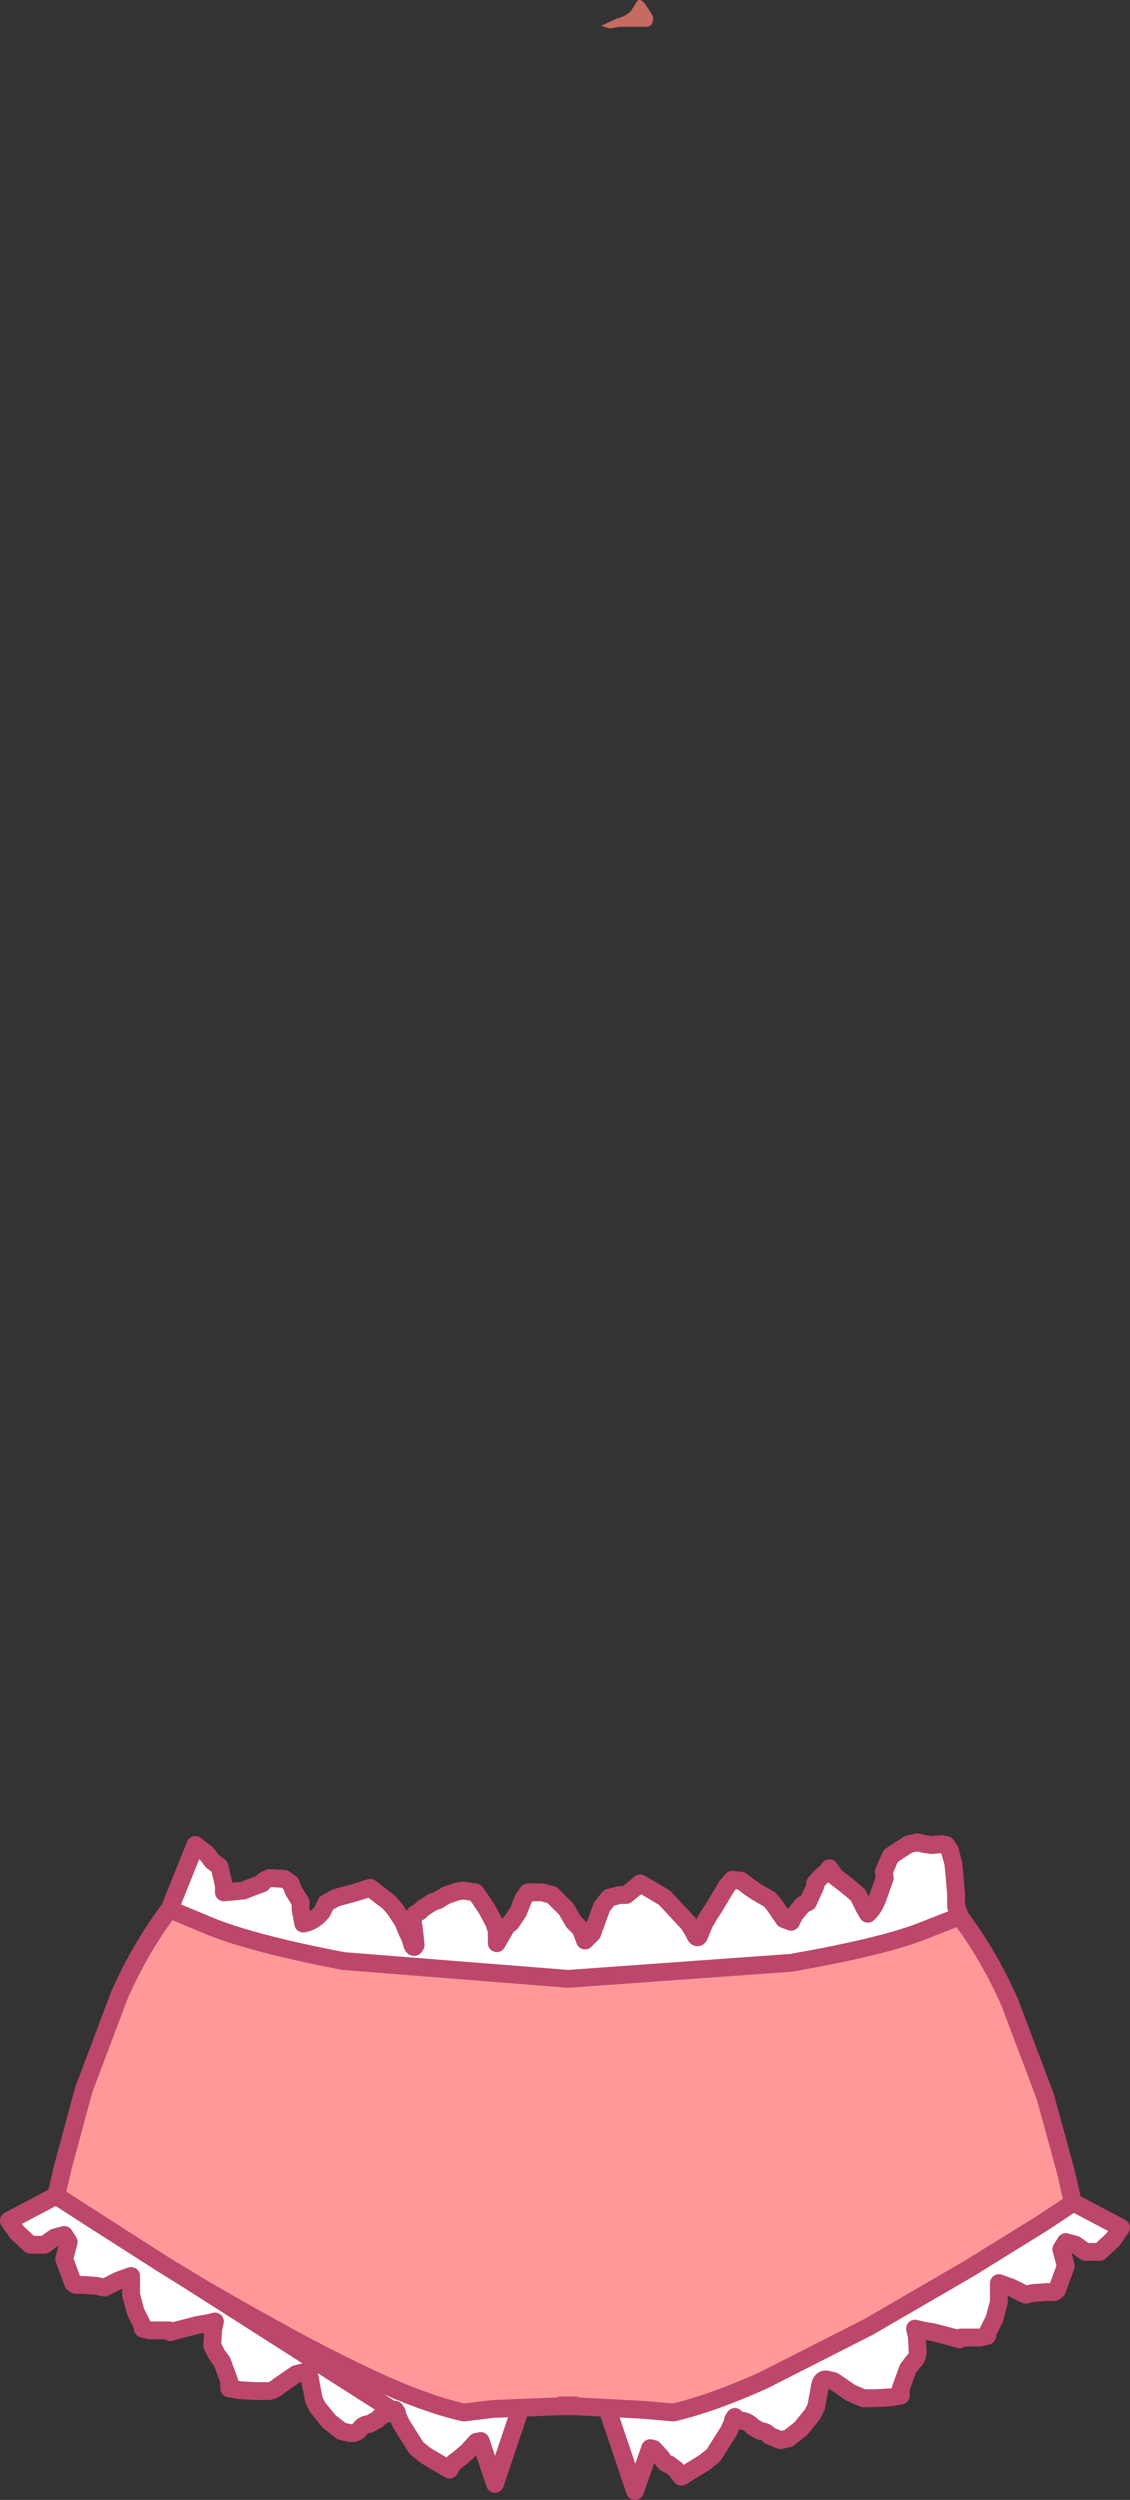 <?xml version="1.0" encoding="UTF-8" standalone="no"?>
<svg xmlns:xlink="http://www.w3.org/1999/xlink" height="140.1px" width="63.35px" xmlns="http://www.w3.org/2000/svg">
  <rect width="100%" height="100%" fill="#333333" stroke="none"/>
  <g transform="matrix(1.0, 0.0, 0.0, 1.0, 55.7, 131.75)">
    <path d="M-26.5 3.15 L-27.95 7.45 -28.75 5.05 -29.0 5.1 -29.45 5.6 -29.85 5.95 -30.25 6.25 -30.5 6.6 -30.5 6.65 -31.85 5.85 -32.35 5.45 -33.2 4.1 -33.5 3.45 -33.9 3.5 Q-34.3 3.55 -34.55 3.85 L-35.0 4.1 Q-35.3 4.1 -35.5 4.35 -35.7 4.65 -36.1 4.6 L-36.55 4.5 -37.25 3.95 -37.9 3.15 -38.1 2.75 -38.3 1.7 Q-38.35 1.15 -38.7 1.2 L-39.1 1.3 -40.05 1.95 Q-40.45 2.3 -40.75 2.25 L-41.4 2.25 -42.25 2.2 -42.85 2.1 -42.85 2.05 -42.85 1.7 -43.05 1.15 -43.25 0.6 -43.55 0.2 -43.8 -0.3 -43.75 -1.2 -43.65 -1.65 -44.05 -1.55 -44.65 -1.45 -45.8 -1.15 -46.15 -1.05 Q-46.0 -1.1 -46.2 -1.15 L-46.7 -1.15 -47.3 -1.15 -47.7 -1.25 -47.7 -1.4 -48.1 -2.2 -48.35 -3.15 -48.35 -4.2 -49.05 -3.95 -49.85 -3.55 -50.3 -3.65 -51.05 -3.7 -51.45 -3.7 -51.6 -3.8 -52.1 -5.15 -51.85 -6.1 -52.1 -6.5 -52.65 -6.35 -53.2 -5.95 -53.45 -5.95 -54.0 -5.95 -54.75 -6.65 -55.2 -7.3 -52.55 -8.7 -26.5 3.15 M-33.5 3.45 L-33.45 3.45 -33.55 3.3 -33.5 3.45 -33.55 3.3 -33.45 3.45 -33.5 3.45" fill="#ffffff" fill-rule="evenodd" stroke="none"/>
    <path d="M-33.5 3.45 L-33.2 4.1 -32.35 5.45 -31.85 5.85 -30.5 6.65 -30.5 6.6 -30.25 6.25 -29.85 5.95 -29.45 5.6 -29.0 5.1 -28.75 5.05 -27.95 7.45 -26.5 3.15 M-52.55 -8.7 L-55.2 -7.3 -54.75 -6.65 -54.0 -5.95 -53.45 -5.95 -53.2 -5.95 -52.65 -6.35 -52.1 -6.5 -51.85 -6.1 -52.1 -5.15 -51.6 -3.8 -51.45 -3.7 -51.05 -3.7 -50.3 -3.65 -49.85 -3.55 -49.05 -3.95 -48.35 -4.2 -48.35 -3.15 -48.1 -2.2 -47.7 -1.4 -47.7 -1.25 -47.3 -1.15 -46.7 -1.15 -46.2 -1.15 Q-46.0 -1.1 -46.15 -1.05 L-45.8 -1.15 -44.65 -1.45 -44.05 -1.55 -43.65 -1.65 -43.75 -1.2 -43.8 -0.3 -43.55 0.2 -43.25 0.6 -43.05 1.15 -42.85 1.7 -42.85 2.05 -42.85 2.1 -42.25 2.2 -41.4 2.25 -40.75 2.25 Q-40.45 2.3 -40.05 1.95 L-39.1 1.3 -38.7 1.2 Q-38.35 1.15 -38.3 1.7 L-38.1 2.75 -37.9 3.15 -37.25 3.95 -36.55 4.5 -36.1 4.6 Q-35.7 4.65 -35.5 4.35 -35.3 4.1 -35.0 4.1 L-34.55 3.85 Q-34.3 3.55 -33.9 3.5 L-33.5 3.45 -33.55 3.3 -33.45 3.45 -33.5 3.45 Z" fill="none" stroke="#bc476b" stroke-linecap="round" stroke-linejoin="round" stroke-width="1.0"/>
    <path d="M4.5 -8.3 L7.15 -6.9 6.7 -6.25 5.95 -5.55 5.4 -5.55 5.15 -5.55 4.6 -5.95 4.05 -6.1 3.8 -5.7 4.05 -4.75 3.55 -3.4 3.4 -3.3 3.0 -3.3 2.25 -3.25 1.8 -3.15 1.0 -3.55 0.3 -3.8 0.3 -2.75 0.05 -1.8 -0.35 -1.0 -0.35 -0.85 -0.75 -0.75 -1.35 -0.75 -1.85 -0.75 -1.9 -0.65 -2.25 -0.75 -3.4 -1.05 -4.0 -1.15 -4.4 -1.25 -4.3 -0.8 -4.25 0.1 Q-4.3 0.45 -4.5 0.6 L-4.8 1.0 -5.0 1.55 -5.2 2.1 -5.2 2.45 -5.2 2.5 -5.75 2.6 -6.65 2.65 -7.3 2.65 -8.0 2.35 -8.95 1.7 -9.35 1.6 Q-9.7 1.55 -9.75 2.1 L-9.95 3.15 -10.15 3.55 -10.8 4.35 -11.5 4.9 -11.95 5.0 -12.55 4.75 Q-12.75 4.5 -13.05 4.5 L-13.5 4.25 Q-13.75 3.95 -14.15 3.9 L-14.55 3.85 -14.85 4.5 -15.7 5.85 -16.2 6.25 -17.5 7.05 -17.55 7.0 -17.8 6.65 -18.2 6.35 Q-18.4 6.35 -18.6 6.0 L-19.05 5.5 -19.25 5.45 -20.1 7.85 -21.55 3.55 4.5 -8.3 M-14.55 3.85 L-14.5 3.7 -14.6 3.85 -14.55 3.85 -14.6 3.85 -14.5 3.7 -14.55 3.85" fill="#ffffff" fill-rule="evenodd" stroke="none"/>
    <path d="M4.5 -8.3 L7.15 -6.9 6.7 -6.25 5.95 -5.55 5.4 -5.55 5.15 -5.55 4.6 -5.95 4.05 -6.1 3.8 -5.7 4.05 -4.75 3.55 -3.4 3.4 -3.3 3.0 -3.3 2.25 -3.25 1.8 -3.15 1.0 -3.55 0.3 -3.8 0.3 -2.75 0.05 -1.8 -0.35 -1.0 -0.35 -0.85 -0.75 -0.75 -1.35 -0.75 -1.85 -0.75 -1.9 -0.65 -2.25 -0.75 -3.4 -1.05 -4.0 -1.15 -4.4 -1.25 -4.3 -0.8 -4.25 0.1 Q-4.3 0.45 -4.5 0.6 L-4.8 1.0 -5.0 1.55 -5.2 2.1 -5.2 2.45 -5.2 2.5 -5.75 2.6 -6.65 2.65 -7.3 2.65 -8.0 2.35 -8.95 1.7 -9.35 1.6 Q-9.7 1.55 -9.75 2.1 L-9.95 3.15 -10.15 3.55 -10.8 4.35 -11.5 4.9 -11.95 5.0 -12.55 4.75 Q-12.75 4.5 -13.05 4.5 L-13.5 4.25 Q-13.75 3.95 -14.15 3.9 L-14.55 3.85 -14.85 4.5 -15.7 5.85 -16.2 6.25 -17.5 7.05 -17.55 7.0 -17.8 6.65 -18.2 6.35 Q-18.4 6.35 -18.6 6.0 L-19.05 5.5 -19.25 5.45 -20.1 7.85 -21.55 3.55 M-14.55 3.85 L-14.6 3.85 -14.5 3.7 -14.55 3.85" fill="none" stroke="#bc476b" stroke-linecap="round" stroke-linejoin="round" stroke-width="1.0"/>
    <path d="M-19.25 -131.1 Q-18.95 -130.7 -19.2 -130.35 -19.3 -130.25 -19.45 -130.25 L-19.75 -130.25 -21.0 -130.25 -21.5 -130.15 -22.0 -130.3 -21.15 -130.7 Q-20.7 -130.8 -20.35 -131.1 L-20.0 -131.65 Q-19.85 -131.9 -19.55 -131.55 L-19.25 -131.1" fill="#c46c62" fill-rule="evenodd" stroke="none"/>
    <path d="M-46.2 -24.75 L-44.75 -28.35 -44.1 -27.85 -43.8 -27.45 -43.4 -27.15 -43.15 -26.1 -43.15 -25.7 -42.55 -25.75 -42.05 -25.8 -41.55 -26.0 -41.0 -26.2 -40.9 -26.35 -40.6 -26.5 -39.75 -26.45 -39.4 -26.2 -39.25 -25.8 -38.85 -25.15 -38.85 -24.75 -38.7 -23.95 Q-38.1 -24.05 -37.65 -24.6 L-37.4 -25.1 -36.85 -25.4 -35.75 -25.7 -34.95 -25.95 -33.9 -25.15 -33.55 -24.75 -33.1 -24.05 -32.85 -23.45 -32.7 -23.15 -32.6 -22.8 Q-32.5 -22.5 -32.4 -22.75 L-32.5 -23.7 Q-32.65 -24.3 -32.4 -24.5 -32.15 -24.6 -32.0 -24.8 L-31.45 -25.15 Q-31.1 -25.25 -31.0 -25.35 L-30.65 -25.55 -30.05 -25.75 -29.75 -25.8 -29.05 -25.7 -28.8 -25.35 -28.4 -24.75 -28.0 -24.0 -27.85 -23.55 -27.85 -22.85 -27.3 -23.8 -27.05 -24.0 -26.65 -24.6 -26.35 -25.35 -26.1 -25.7 -25.3 -25.7 -24.75 -25.55 -23.95 -24.75 -23.55 -24.05 -23.15 -23.65 -22.9 -23.0 -22.5 -23.4 -22.1 -24.5 -21.95 -24.9 -21.55 -25.4 -20.95 -25.55 -20.6 -25.55 -19.8 -26.2 -18.45 -25.4 -17.1 -23.95 -16.85 -23.55 -16.7 -23.25 Q-16.55 -23.05 -16.45 -23.4 L-16.2 -24.0 -15.9 -24.5 -15.7 -24.8 -15.4 -25.3 -14.95 -26.05 -14.7 -26.35 -14.65 -26.4 -14.15 -26.35 -13.7 -26.0 -13.25 -25.7 -12.55 -25.3 -12.3 -25.0 -11.75 -24.2 -11.35 -24.05 -11.15 -24.45 -10.7 -25.0 -10.4 -25.15 -10.15 -25.7 Q-9.9 -26.2 -10.0 -26.2 L-9.75 -26.5 -9.25 -26.95 -9.2 -27.05 -8.9 -26.6 -8.25 -26.1 -7.95 -25.85 -7.6 -25.55 -7.25 -24.85 -7.05 -24.5 Q-6.65 -24.85 -6.4 -25.65 L-6.1 -26.5 -6.15 -26.85 -5.85 -27.55 -5.75 -27.75 -5.45 -27.95 -4.75 -28.4 -4.25 -28.5 -3.85 -28.4 -3.45 -28.35 -2.9 -28.4 -2.65 -28.35 -2.45 -28.05 -2.25 -27.3 -2.15 -26.2 -2.1 -25.55 -2.1 -24.9 -1.9 -24.4 -3.55 -23.15 Q-5.2 -22.0 -8.2 -20.4 -11.2 -18.85 -15.2 -17.5 -19.25 -16.2 -24.05 -15.8 -28.9 -15.4 -34.2 -16.65 -39.5 -17.85 -45.0 -21.4 L-46.2 -24.75" fill="#ffffff" fill-rule="evenodd" stroke="none"/>
    <path d="M-46.2 -24.75 L-44.75 -28.35 -44.1 -27.85 -43.8 -27.45 -43.4 -27.15 -43.15 -26.1 -43.15 -25.7 -42.55 -25.75 -42.05 -25.8 -41.55 -26.0 -41.0 -26.2 -40.9 -26.35 -40.6 -26.5 -39.75 -26.45 -39.4 -26.2 -39.25 -25.8 -38.85 -25.15 -38.85 -24.75 -38.7 -23.95 Q-38.1 -24.05 -37.65 -24.6 L-37.4 -25.1 -36.85 -25.4 -35.75 -25.7 -34.95 -25.95 -33.9 -25.15 -33.55 -24.75 -33.1 -24.05 -32.85 -23.45 -32.7 -23.15 -32.6 -22.8 Q-32.5 -22.5 -32.4 -22.75 L-32.5 -23.7 Q-32.65 -24.3 -32.4 -24.5 -32.15 -24.6 -32.0 -24.8 L-31.45 -25.15 Q-31.1 -25.25 -31.0 -25.35 L-30.65 -25.55 -30.05 -25.75 -29.75 -25.8 -29.05 -25.7 -28.8 -25.35 -28.4 -24.75 -28.0 -24.0 -27.85 -23.55 -27.85 -22.85 -27.3 -23.8 -27.05 -24.0 -26.65 -24.6 -26.35 -25.35 -26.1 -25.7 -25.3 -25.7 -24.75 -25.55 -23.95 -24.75 -23.55 -24.05 -23.15 -23.65 -22.9 -23.0 -22.5 -23.4 -22.1 -24.5 -21.95 -24.9 -21.55 -25.4 -20.95 -25.55 -20.6 -25.55 -19.8 -26.2 -18.45 -25.4 -17.1 -23.95 -16.85 -23.55 -16.7 -23.25 Q-16.55 -23.05 -16.45 -23.4 L-16.2 -24.0 -15.9 -24.5 -15.7 -24.8 -15.4 -25.3 -14.95 -26.05 -14.7 -26.35 -14.65 -26.4 -14.15 -26.35 -13.7 -26.0 -13.25 -25.7 -12.55 -25.3 -12.3 -25.0 -11.75 -24.2 -11.35 -24.05 -11.15 -24.45 -10.7 -25.0 -10.4 -25.15 -10.15 -25.7 Q-9.9 -26.2 -10.0 -26.2 L-9.75 -26.5 -9.25 -26.95 -9.2 -27.05 -8.9 -26.6 -8.25 -26.1 -7.95 -25.85 -7.6 -25.55 -7.25 -24.85 -7.05 -24.5 Q-6.65 -24.85 -6.4 -25.65 L-6.1 -26.5 -6.15 -26.85 -5.85 -27.55 -5.75 -27.75 -5.45 -27.95 -4.75 -28.4 -4.25 -28.5 -3.85 -28.4 -3.45 -28.35 -2.9 -28.4 -2.65 -28.35 -2.45 -28.05 -2.25 -27.3 -2.15 -26.2 -2.1 -25.55 -2.1 -24.9 -1.9 -24.4 -3.55 -23.15 Q-5.2 -22.0 -8.2 -20.4 -11.2 -18.85 -15.2 -17.5 -19.25 -16.2 -24.05 -15.8 -28.9 -15.4 -34.2 -16.65 -39.5 -17.85 -45.0 -21.4" fill="none" stroke="#bc476b" stroke-linecap="round" stroke-linejoin="round" stroke-width="1.0"/>
    <path d="M-1.9 -24.35 Q-0.3 -22.25 0.9 -19.55 L2.9 -14.25 4.05 -10.05 4.45 -8.3 2.8 -7.2 -1.4 -4.6 -7.0 -1.35 -12.9 1.65 Q-15.8 2.95 -17.95 3.45 L-19.65 3.3 -23.45 3.1 -24.25 3.1 -28.05 3.25 -29.7 3.45 Q-31.9 2.95 -34.8 1.6 -37.7 0.25 -40.8 -1.5 -43.9 -3.2 -46.55 -4.85 L-50.85 -7.6 -52.55 -8.7 -52.15 -10.4 -51.0 -14.65 -49.0 -19.95 Q-47.8 -22.65 -46.2 -24.75 L-43.8 -23.75 Q-41.4 -22.8 -36.45 -21.85 L-23.85 -20.85 -11.35 -21.75 Q-6.5 -22.6 -4.2 -23.45 L-1.9 -24.35" fill="#ff9999" fill-rule="evenodd" stroke="none"/>
    <path d="M-1.9 -24.35 L-4.2 -23.45 Q-6.5 -22.6 -11.35 -21.75 L-23.85 -20.85 -36.45 -21.85 Q-41.4 -22.8 -43.8 -23.75 L-46.2 -24.75 Q-47.8 -22.65 -49.0 -19.95 L-51.0 -14.65 -52.15 -10.4 -52.55 -8.7 -50.85 -7.6 -46.55 -4.85 Q-43.9 -3.2 -40.8 -1.5 -37.7 0.25 -34.8 1.6 -31.9 2.95 -29.7 3.45 L-28.05 3.25 -24.25 3.1 -23.45 3.1 -19.65 3.3 -17.95 3.45 Q-15.8 2.95 -12.9 1.65 L-7.0 -1.35 -1.4 -4.6 2.8 -7.2 4.45 -8.3 4.05 -10.05 2.9 -14.25 0.9 -19.55 Q-0.3 -22.25 -1.9 -24.35 Z" fill="none" stroke="#bc476b" stroke-linecap="round" stroke-linejoin="round" stroke-width="1.0"/>
    <path d="M-24.25 3.05 L-23.85 3.05 -23.45 3.05" fill="none" stroke="#bc476b" stroke-linecap="round" stroke-linejoin="round" stroke-width="1.0"/>
  </g>
</svg>
